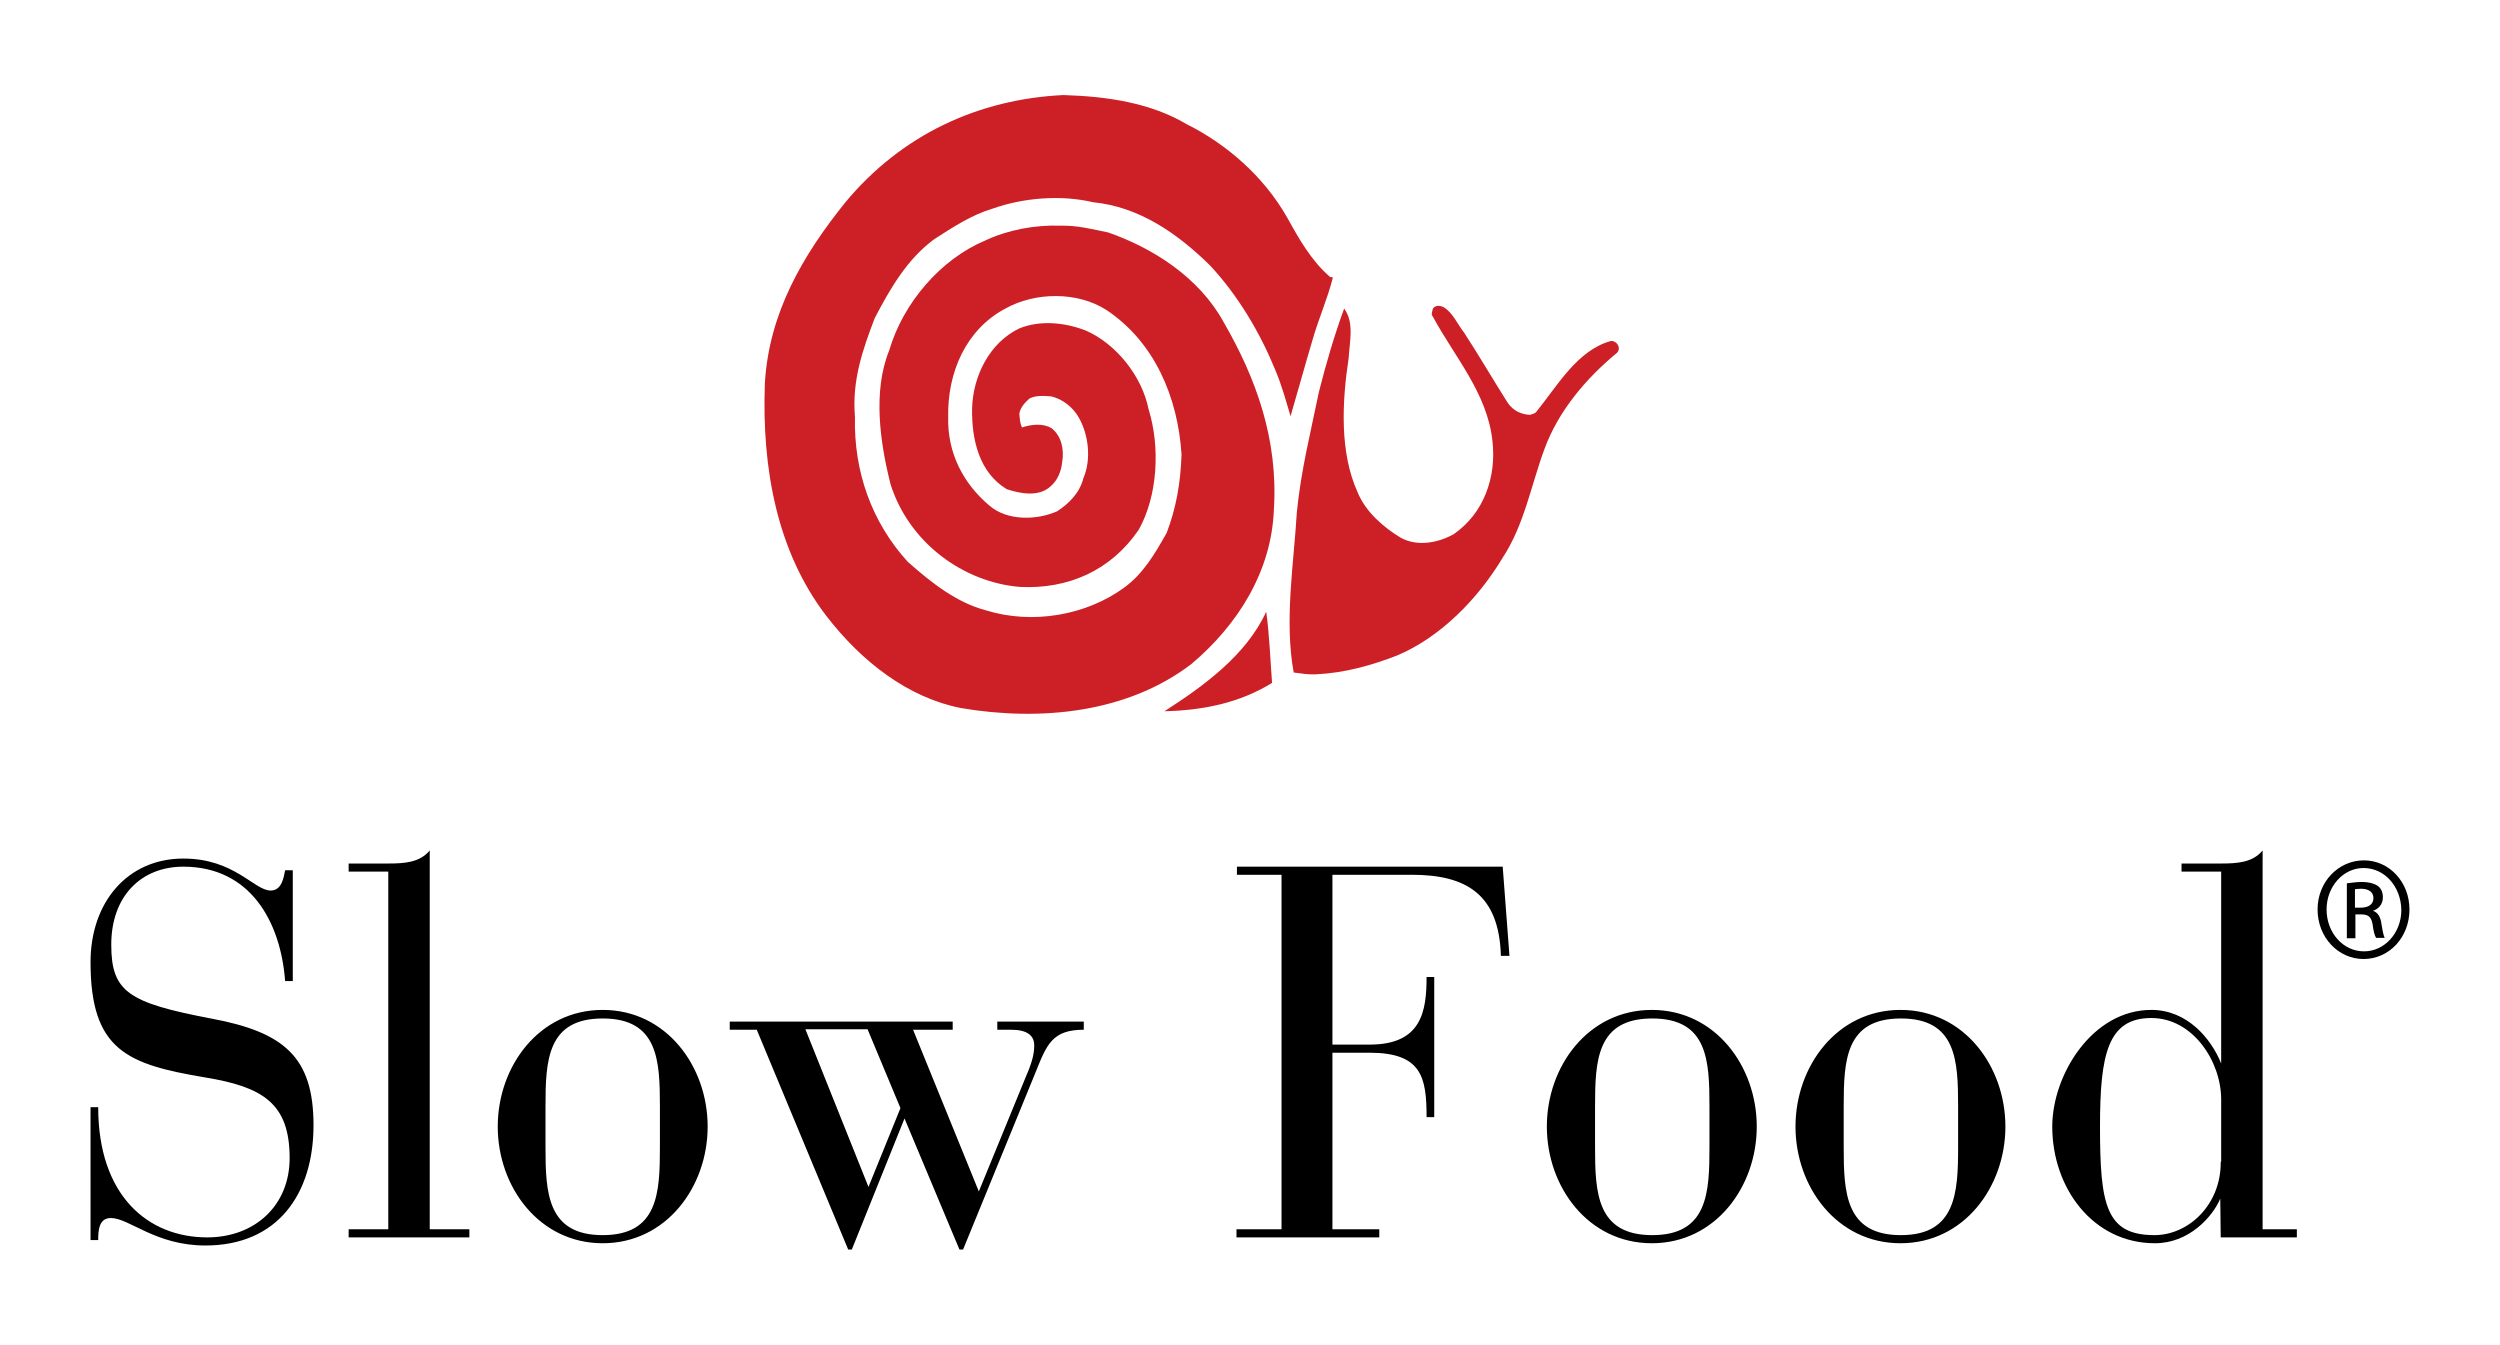 <?xml version="1.0" encoding="utf-8"?>
<!-- Generator: Adobe Illustrator 25.0.1, SVG Export Plug-In . SVG Version: 6.00 Build 0)  -->
<svg version="1.1" id="Calque_1" xmlns="http://www.w3.org/2000/svg" xmlns:xlink="http://www.w3.org/1999/xlink" x="0px" y="0px"
	 viewBox="0 0 555 298.5" style="enable-background:new 0 0 555 298.5;" xml:space="preserve">
<style type="text/css">
	.st0{fill:#CC2026;}
</style>
<g>
	<path d="M20.1,245.8h1.7c0,19.6,11,28.9,24.2,28.9c10.6,0,18.3-7.1,18.3-17.6c0-12.2-6-15.8-18.7-17.9c-17.3-2.9-25.5-6-25.5-25.6
		c0-13.3,8.2-23,20.6-23c11.4,0,15.7,7.1,19.4,7.1c2.5,0,2.9-3,3.2-4.5h1.7v24.6h-1.7c-1-13.3-7.8-25.4-22.6-25.4
		c-9.4,0-16,6.6-16,17.3c0,10.5,3.8,12.9,22.1,16.4c16.2,3,22.8,8.5,22.8,23.7c0,15.3-8,26.7-24,26.7c-11.1,0-16.9-6.1-21-6.1
		c-2.7,0-2.8,2.9-2.8,4.9h-1.7V245.8z M86.2,193.5h-8.8v-1.8h8.8c3.5,0,7-0.2,9.2-2.9v84.1h8.8v1.8H77.4v-1.8h8.8V193.5z
		 M146.5,254.7c0,10.1-0.4,19.5-12.7,19.5c-12.3,0-12.7-9.4-12.7-19.5v-9.1c0-10.2,0.4-19.5,12.7-19.5c12.3,0,12.7,9.3,12.7,19.5
		V254.7z M110.5,250.1c0,13.4,9.2,25.9,23.3,25.9c14.1,0,23.3-12.5,23.3-25.9s-9.2-25.9-23.3-25.9
		C119.7,224.2,110.5,236.7,110.5,250.1 M178.8,228.5h13.8l7.3,17.5l-7.1,17.5L178.8,228.5z M188.3,277.4h0.8l11.7-29.1l12.2,29.1
		h0.8l16.2-39.6c2.4-6,3.7-9.2,10.6-9.2v-1.8h-19.2v1.8h3c3.7,0,5.2,1.3,5.2,3.5c0,1.7-0.4,3.6-1.8,6.8l-10.5,25.6l-14.6-35.9h8.8
		v-1.8H162v1.8h6L188.3,277.4z M284.6,194.2h-10v-1.8h59l1.5,19.8h-1.9c-0.4-13.7-7.7-18-19.8-18h-17.6v37.7h8.3
		c11.5,0,12.6-7.4,12.6-15h1.7V248h-1.7c0-8.9-1.1-14.3-12.7-14.3h-8.2v39.2h10.4v1.8h-31.7v-1.8h10V194.2z M379.5,254.7
		c0,10.1-0.4,19.5-12.7,19.5c-12.3,0-12.7-9.4-12.7-19.5v-9.1c0-10.2,0.4-19.5,12.7-19.5c12.3,0,12.7,9.3,12.7,19.5V254.7z
		 M343.4,250.1c0,13.4,9.2,25.9,23.3,25.9c14.1,0,23.3-12.5,23.3-25.9s-9.2-25.9-23.3-25.9C352.6,224.2,343.4,236.7,343.4,250.1
		 M434.7,254.7c0,10.1-0.5,19.5-12.7,19.5c-12.3,0-12.7-9.4-12.7-19.5v-9.1c0-10.2,0.4-19.5,12.7-19.5c12.3,0,12.7,9.3,12.7,19.5
		V254.7z M398.6,250.1c0,13.4,9.2,25.9,23.3,25.9c14.1,0,23.3-12.5,23.3-25.9s-9.2-25.9-23.3-25.9
		C407.8,224.2,398.6,236.7,398.6,250.1 M493,257.9c0.1,9.6-7.2,16.3-14.7,16.3c-10.8,0-12.1-6.7-12.1-24.1c0-16,1.7-24.1,11.4-24.1
		c9.2,0,15.5,9.6,15.5,18.1V257.9z M493,274.7h16.9v-1.8h-7.6v-84.1c-2.2,2.7-5.7,2.9-9.2,2.9h-8.8v1.8h8.8v42.6
		c-2.2-5.5-7.5-11.9-15.5-11.9c-13.2,0-22,14.5-22,25.9c0,13.6,9,25.9,22.8,25.9c7.6,0,12.8-5.9,14.5-9.9L493,274.7z M524.8,191
		c5.6,0,10.1,4.8,10.1,10.9c0,6.2-4.5,11-10.2,11c-5.6,0-10.2-4.8-10.2-11C514.5,195.8,519.1,191,524.8,191L524.8,191z M524.7,192.7
		c-4.5,0-8.2,4.1-8.2,9.2c0,5.2,3.7,9.3,8.3,9.3c4.6,0,8.3-4.1,8.3-9.2C533,196.8,529.4,192.7,524.7,192.7L524.7,192.7z
		 M522.8,208.3H521v-12.2c1-0.1,1.9-0.3,3.3-0.3c1.7,0,2.9,0.4,3.6,0.9c0.7,0.5,1.1,1.4,1.1,2.5c0,1.6-1,2.6-2.2,3
		c1,0.3,1.7,1.3,1.9,3c0.3,1.9,0.5,2.6,0.7,3h-1.9c-0.3-0.4-0.6-1.5-0.8-3.1c-0.3-1.6-1-2.1-2.5-2.1h-1.3V208.3z M522.8,201.5h1.3
		c1.5,0,2.8-0.6,2.8-2.1c0-1.1-0.7-2.1-2.8-2.1c-0.6,0-1,0.1-1.3,0.1V201.5z"/>
	<path class="st0" d="M359,78.3c-6.9,5.7-13,12.9-16.1,21.3c-3,8.1-4.5,16.9-9.3,24.2c-5.5,9.2-13.9,17.7-23.4,21.7
		c-5.7,2.2-11.6,3.9-18.1,4.2c-1.6,0.1-3.3-0.2-4.9-0.4c-2.1-11.5,0-23.9,0.7-35.6c0.9-9.2,3.1-17.9,4.9-26.7
		c1.6-6.3,3.4-12.5,5.6-18.5c2.3,3.1,1.2,7.4,1,11c-1.5,9.9-2,21,2,29.8c1.8,4.4,5.8,7.8,9.6,10.1c3.7,2,8.3,1.1,11.7-0.8
		c6.7-4.6,9.6-12.7,8.6-20.9c-1.2-10.5-8.4-18.5-13.2-27.4c-0.5-0.6-0.1-1.1,0-1.8c0.6-0.8,1.6-0.7,2.4-0.3c2.1,1.3,3,3.7,4.5,5.6
		c3.4,5.2,6.4,10.4,9.7,15.6c1.3,1.9,3.1,2.6,5,2.7c0.4-0.2,0.9-0.2,1.3-0.6c4.8-5.9,9.1-13.7,16.6-15.8
		C358.9,75.6,360,77.2,359,78.3 M291.4,75.4c-1.7,5.7-3.2,11.2-4.9,17c-1-3.4-2-7-3.4-10.3c-3.4-8.3-8.2-16.4-14.4-23.1
		c-7.4-7.3-15.9-13.1-26-14.1c-7.2-1.7-15.5-1-22.3,1.4c-4.7,1.4-8.8,4.1-13,6.8c-6,4.4-9.8,11-13.2,17.5
		c-2.6,6.8-5.1,13.8-4.4,21.9c-0.3,12.3,3.8,23.5,11.7,32.2c5.3,4.7,10.9,9.1,17.4,10.8c10.3,3.2,22.2,1.1,30.6-5
		c4.3-3.1,6.9-7.6,9.5-12.2c2.1-5.5,3.1-11.1,3.3-17.4c-0.8-12.7-6-25-16.7-32.1c-6.4-4.1-15.8-4-22.4-0.3
		c-8.7,4.6-12.9,14.1-12.7,24.1c-0.2,7.9,3.3,14.7,9.1,19.6c4,3.5,10.6,3.3,15.1,1.3c2.6-1.7,5-4.1,5.8-7.3c1.8-4.2,1.2-9.6-1-13.5
		c-1.3-2.3-3.6-4.1-6.1-4.7c-1.5-0.1-3.5-0.3-4.9,0.5c-1,0.9-2,2-2.2,3.3c0.1,1.2,0.1,2.1,0.6,3.1c2-0.7,4.7-1,6.6,0.2
		c2.1,1.7,2.8,4.6,2.3,7.5c-0.2,2-1,4-2.5,5.3c-2.6,2.5-6.8,1.7-9.8,0.7c-6.1-3.7-7.8-10.9-7.7-17.9c0.2-7.4,4-14.7,10.5-17.8
		c4.7-1.9,10.2-1.3,14.8,0.5c6.6,2.9,12.4,10,13.9,17.5c2.6,8.4,2,19.2-2.2,26.7c-6.2,9.1-15.7,13.2-26.3,12.7
		c-12.6-1-24.7-9.8-28.8-22.8c-2.3-9.1-4-20.6-0.3-29.7c3.1-10.6,11.5-20.3,21.3-24.4c5.1-2.4,11.1-3.5,16.8-3.3
		c3.6-0.1,7.1,0.8,10.5,1.5c9.8,3.4,20.2,9.9,25.7,20c7.1,12.3,12.1,25.9,11.1,41.5c-0.5,13.9-8.2,25.8-18.3,34.3
		c-14.1,10.8-33.3,12.8-51.1,9.8c-11.8-2.3-22.1-10.3-29.9-20.4c-11-14.3-14.4-32.8-13.7-51.7c0.9-15.6,8.4-28.4,17.8-40.1
		c12.5-15.1,29.6-23,48.5-23.9c9.7,0.3,19.3,1.7,27.4,6.5c8.8,4.4,17,11.5,22.2,20.6c2.6,4.7,5.4,9.7,9.6,13.3c0.2,0,0.4,0,0.6,0.1
		C294.7,66.4,292.7,70.8,291.4,75.4 M282.4,151.6c-7.1,4.4-15.2,6.1-23.9,6.3c8.4-5.4,18.1-12.3,22.6-22.1
		C281.8,140.8,282,146.4,282.4,151.6"/>
</g>
</svg>
